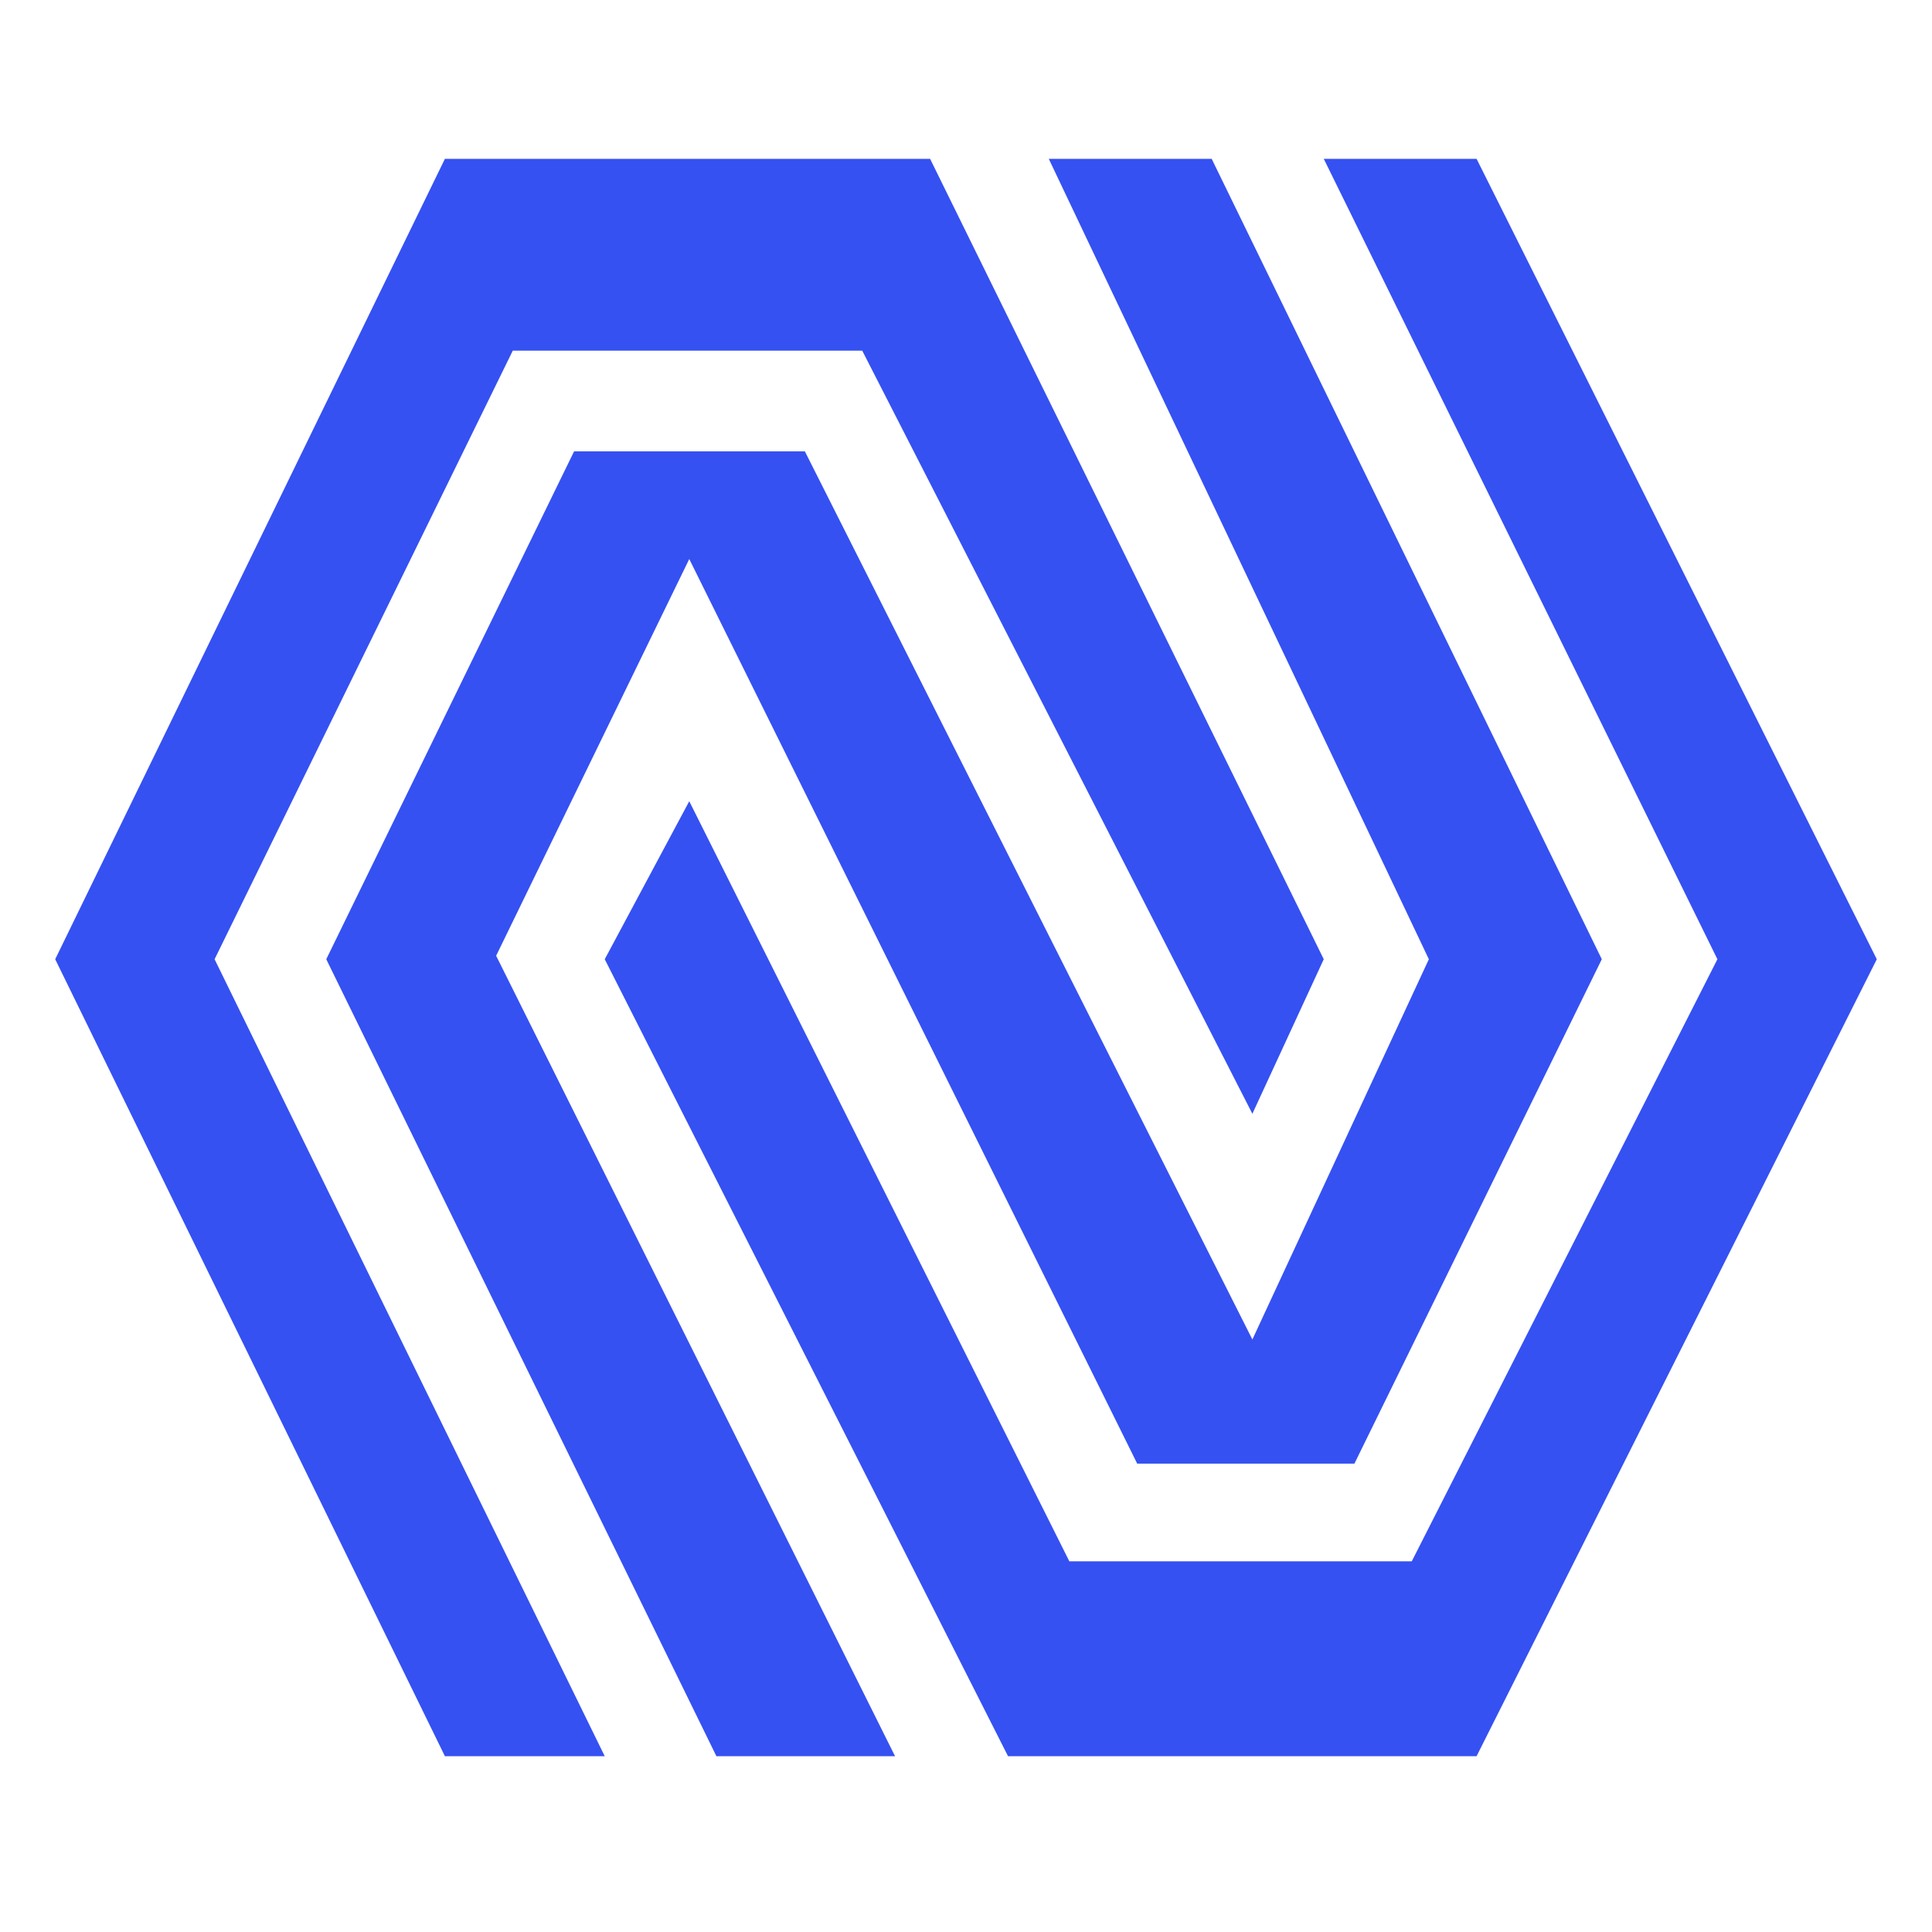 <svg xmlns="http://www.w3.org/2000/svg" width="70" height="70" viewBox="0 0 70 70" fill="none"><path d="M16.12 63.631H21.911L7.775 34.755L18.579 12.705H31.24L45.376 40.354L47.962 34.755L33.699 5.754H16.12L2 34.755L16.12 63.631Z" fill="#3551F2"></path><path d="M38.744 56.569L24.973 29.03L21.911 34.755L36.523 63.631H53.499L68 34.755L53.499 5.754H47.962L62.225 34.755L51.151 56.569H38.744Z" fill="#3551F2"></path><path d="M25.957 63.631H31.24H32.43L17.976 34.629L24.973 20.255L41.203 53.03H49.073L58.036 34.755L43.901 5.754H37.999L51.77 34.755L45.376 48.532L29.162 16.354H20.8L11.821 34.755L25.957 63.631Z" fill="#3551F2"></path></svg>